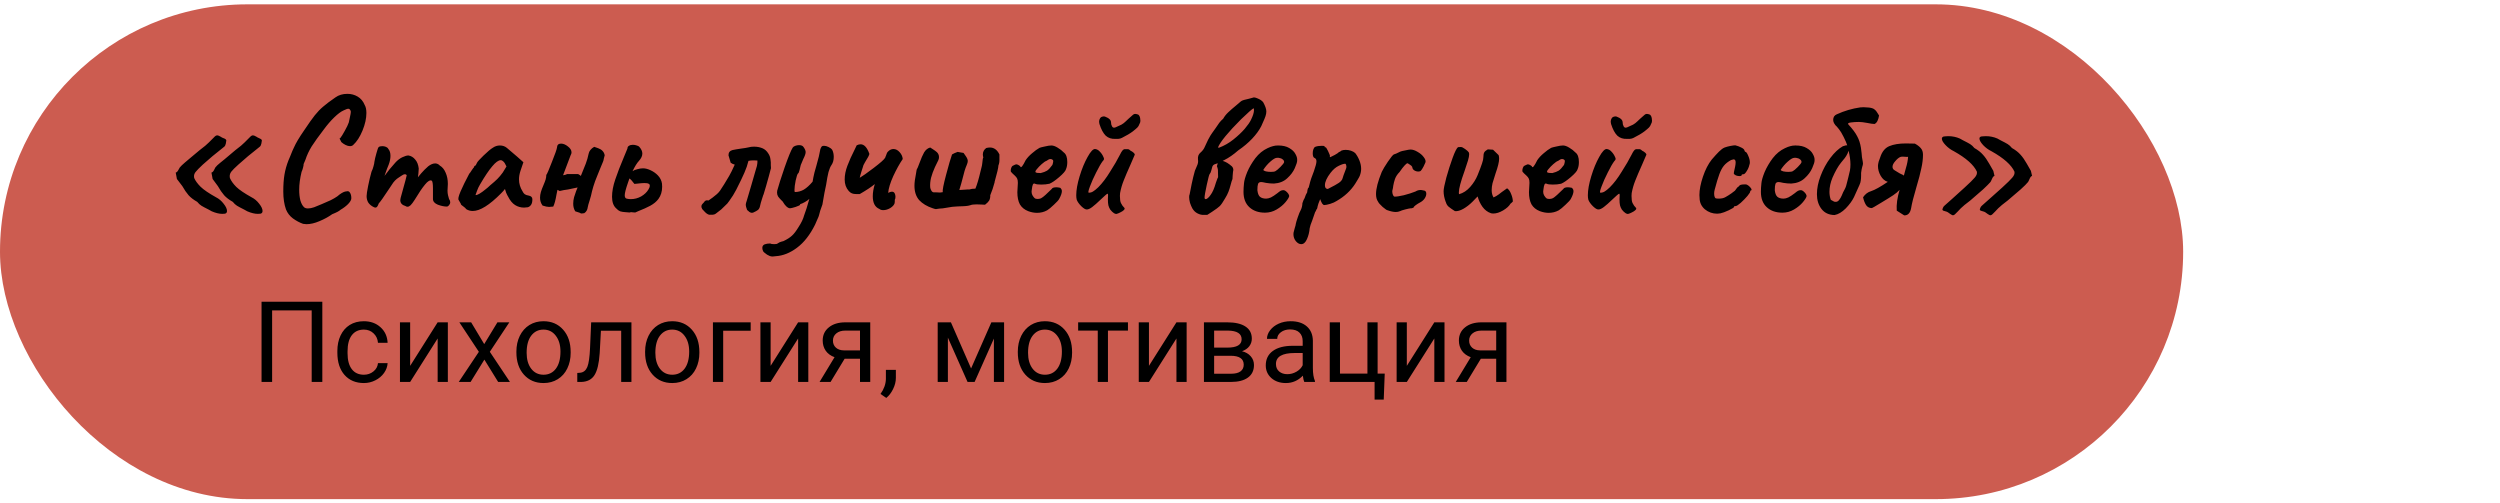 <?xml version="1.0" encoding="UTF-8"?> <svg xmlns="http://www.w3.org/2000/svg" width="576" height="116" viewBox="0 0 576 116" fill="none"> <rect y="1" width="503" height="114" rx="57" fill="#CC5C50"></rect> <path d="M51.21 49.273C50.508 49.273 49.702 49.078 48.792 48.688L48.09 48.298C47.31 47.908 46.751 47.609 46.413 47.401C46.075 47.193 45.75 46.894 45.438 46.504C44.606 46.036 43.943 45.529 43.449 44.983C42.955 44.411 42.474 43.709 42.006 42.877L40.758 41.239L40.485 39.757C40.693 39.731 40.888 39.549 41.07 39.211C41.278 38.847 41.395 38.639 41.421 38.587C41.681 38.275 42.071 37.898 42.591 37.456C43.111 37.014 43.449 36.728 43.605 36.598L45.984 34.609C47.024 33.829 47.739 33.231 48.129 32.815C48.545 32.399 48.792 32.152 48.87 32.074C49.39 31.502 49.728 31.216 49.884 31.216C49.91 31.19 49.962 31.177 50.04 31.177C50.222 31.177 50.508 31.294 50.898 31.528C51.028 31.632 51.197 31.723 51.405 31.801C51.639 31.879 51.808 31.957 51.912 32.035C52.042 32.113 52.12 32.217 52.146 32.347C52.146 32.477 52.107 32.724 52.029 33.088C51.951 33.426 51.834 33.66 51.678 33.79L50.664 34.609C49.702 35.337 48.389 36.442 46.725 37.924C45.893 38.704 45.347 39.263 45.087 39.601C44.827 39.913 44.697 40.251 44.697 40.615C44.697 40.771 44.71 40.901 44.736 41.005C45.022 41.655 45.516 42.331 46.218 43.033C46.946 43.735 48.129 44.541 49.767 45.451C50.443 45.789 51.028 46.283 51.522 46.933C52.042 47.583 52.302 48.142 52.302 48.61C52.302 48.948 52.146 49.156 51.834 49.234L51.21 49.273ZM59.4 49.273C58.698 49.273 57.892 49.078 56.982 48.688L56.28 48.298C55.5 47.908 54.941 47.609 54.603 47.401C54.265 47.193 53.94 46.894 53.628 46.504C52.796 46.036 52.133 45.529 51.639 44.983C51.145 44.411 50.664 43.709 50.196 42.877L48.987 41.239L48.714 39.757C48.922 39.731 49.117 39.549 49.299 39.211C49.481 38.847 49.585 38.639 49.611 38.587C49.845 38.275 50.209 37.924 50.703 37.534C51.223 37.118 51.561 36.845 51.717 36.715L54.213 34.609C55.253 33.829 55.968 33.231 56.358 32.815C56.774 32.399 57.021 32.152 57.099 32.074C57.619 31.502 57.957 31.216 58.113 31.216C58.139 31.19 58.191 31.177 58.269 31.177C58.451 31.177 58.737 31.294 59.127 31.528C59.257 31.632 59.426 31.723 59.634 31.801C59.842 31.879 59.998 31.957 60.102 32.035C60.232 32.113 60.31 32.217 60.336 32.347C60.336 32.477 60.297 32.724 60.219 33.088C60.141 33.426 60.024 33.66 59.868 33.79L58.854 34.609C57.892 35.337 56.579 36.442 54.915 37.924C54.109 38.652 53.576 39.185 53.316 39.523C53.056 39.861 52.926 40.212 52.926 40.576C52.926 40.758 52.939 40.901 52.965 41.005C53.251 41.681 53.745 42.37 54.447 43.072C55.149 43.748 56.319 44.541 57.957 45.451C58.633 45.789 59.218 46.283 59.712 46.933C60.232 47.583 60.492 48.142 60.492 48.61C60.492 48.948 60.336 49.156 60.024 49.234L59.4 49.273ZM69.832 51.574C69.026 51.288 68.246 50.872 67.492 50.326C66.764 49.78 66.231 49.091 65.893 48.259C65.477 47.089 65.269 45.711 65.269 44.125C65.269 42.591 65.36 41.291 65.542 40.225C65.724 39.133 66.036 38.028 66.478 36.91L66.829 36.091C67.245 35.025 67.544 34.323 67.726 33.985C68.168 32.971 68.948 31.658 70.066 30.046C71.106 28.486 71.925 27.329 72.523 26.575C73.147 25.795 73.784 25.132 74.434 24.586C75.084 24.014 76.033 23.299 77.281 22.441C78.035 21.895 78.958 21.622 80.05 21.622C80.908 21.622 81.688 21.83 82.39 22.246C83.118 22.662 83.664 23.312 84.028 24.196C84.288 24.638 84.418 25.249 84.418 26.029C84.418 27.277 84.119 28.629 83.521 30.085C82.923 31.541 82.208 32.646 81.376 33.4C81.194 33.582 80.947 33.673 80.635 33.673C80.323 33.673 79.985 33.582 79.621 33.4C79.257 33.218 78.932 32.997 78.646 32.737C78.412 32.295 78.282 32.035 78.256 31.957C78.23 31.879 78.282 31.827 78.412 31.801C78.646 31.515 78.984 30.969 79.426 30.163C79.894 29.331 80.206 28.681 80.362 28.213L80.596 27.121C80.752 26.445 80.83 26.003 80.83 25.795C80.83 25.561 80.739 25.353 80.557 25.171C80.479 25.093 80.375 25.054 80.245 25.054C80.037 25.054 79.673 25.184 79.153 25.444C78.555 25.704 77.84 26.237 77.008 27.043C76.202 27.823 75.396 28.759 74.59 29.851C73.394 31.411 72.471 32.698 71.821 33.712C71.197 34.726 70.716 35.753 70.378 36.793L69.949 37.807C69.975 37.911 69.936 38.171 69.832 38.587C69.728 39.003 69.611 39.341 69.481 39.601C69.117 41.109 68.935 42.474 68.935 43.696C68.935 44.658 69.026 45.49 69.208 46.192C69.416 46.894 69.702 47.414 70.066 47.752C70.274 47.934 70.573 48.025 70.963 48.025C71.379 48.025 71.847 47.934 72.367 47.752C72.913 47.544 73.485 47.31 74.083 47.05C74.681 46.79 75.097 46.608 75.331 46.504C75.929 46.27 76.488 45.997 77.008 45.685C77.554 45.373 77.957 45.087 78.217 44.827C78.893 44.333 79.439 44.086 79.855 44.086C80.193 43.982 80.453 44.086 80.635 44.398C80.843 44.71 80.947 45.139 80.947 45.685C80.947 46.049 80.7 46.491 80.206 47.011C79.712 47.505 79.127 47.947 78.451 48.337C78.165 48.623 77.528 48.961 76.54 49.351C75.708 49.949 74.733 50.482 73.615 50.95C72.523 51.418 71.522 51.652 70.612 51.652C70.404 51.652 70.144 51.626 69.832 51.574ZM103.458 45.841C103.64 46.101 103.731 46.348 103.731 46.582C103.731 46.842 103.64 47.076 103.458 47.284C103.276 47.492 103.12 47.596 102.99 47.596C102.366 47.596 101.664 47.453 100.884 47.167C100.13 46.855 99.753 46.413 99.753 45.841V43.423C99.753 42.383 99.662 41.785 99.48 41.629C99.09 41.421 98.57 41.72 97.92 42.526C97.27 43.306 96.477 44.476 95.541 46.036C95.177 46.608 94.865 47.024 94.605 47.284C94.345 47.518 94.111 47.635 93.903 47.635C93.721 47.635 93.565 47.583 93.435 47.479C92.629 47.245 92.226 46.79 92.226 46.114C92.226 46.036 92.252 45.867 92.304 45.607C92.538 44.801 92.785 43.904 93.045 42.916C93.331 41.928 93.552 41.083 93.708 40.381C93.63 40.225 93.5 40.147 93.318 40.147C93.058 40.147 92.759 40.277 92.421 40.537C92.317 40.615 92.122 40.745 91.836 40.927C91.576 41.083 91.303 41.304 91.017 41.59C90.757 41.85 90.484 42.214 90.198 42.682C90.094 42.864 89.912 43.137 89.652 43.501C88.352 45.477 87.559 46.595 87.273 46.855C87.143 47.219 87.013 47.479 86.883 47.635C86.779 47.765 86.649 47.83 86.493 47.83C86.389 47.83 86.259 47.791 86.103 47.713C85.609 47.479 85.206 47.154 84.894 46.738C84.608 46.296 84.465 45.776 84.465 45.178C84.465 44.788 84.582 44.008 84.816 42.838C85.05 41.668 85.31 40.576 85.596 39.562C85.804 39.146 85.96 38.717 86.064 38.275C86.194 37.807 86.259 37.482 86.259 37.3C86.337 36.806 86.493 36.143 86.727 35.311C86.961 34.453 87.13 33.985 87.234 33.907C87.39 33.751 87.676 33.673 88.092 33.673C88.378 33.673 88.651 33.725 88.911 33.829C89.171 33.933 89.353 34.089 89.457 34.297C89.795 34.687 89.964 35.22 89.964 35.896C89.964 36.52 89.834 37.183 89.574 37.885C89.314 38.483 88.989 39.354 88.599 40.498C88.599 40.498 88.625 40.472 88.677 40.42C89.301 39.536 90.107 38.548 91.095 37.456C91.563 36.936 92.083 36.533 92.655 36.247C93.253 35.961 93.734 35.818 94.098 35.818C94.722 35.922 95.242 36.234 95.658 36.754C96.1 37.248 96.373 37.937 96.477 38.821C96.477 39.133 96.451 39.523 96.399 39.991C96.347 40.433 96.308 40.719 96.282 40.849C96.386 40.719 96.646 40.407 97.062 39.913C97.504 39.393 98.037 38.86 98.661 38.314C99.233 37.872 99.766 37.651 100.26 37.651C100.676 37.651 101.04 37.82 101.352 38.158C101.924 38.496 102.366 39.042 102.678 39.796C103.016 40.55 103.185 41.408 103.185 42.37C103.185 42.708 103.172 42.968 103.146 43.15C103.12 43.332 103.107 43.592 103.107 43.93C103.107 44.294 103.146 44.645 103.224 44.983C103.302 45.295 103.38 45.581 103.458 45.841ZM107.41 48.181C107.332 48.025 107.111 47.817 106.747 47.557C106.383 47.297 106.201 47.141 106.201 47.089C106.201 46.985 106.136 46.842 106.006 46.66C105.902 46.452 105.798 46.27 105.694 46.114C105.486 45.906 105.629 45.23 106.123 44.086C106.617 42.942 107.28 41.59 108.112 40.03C108.268 39.874 108.463 39.601 108.697 39.211C108.957 38.821 109.126 38.6 109.204 38.548C109.204 38.444 109.243 38.353 109.321 38.275C109.399 38.171 109.49 38.119 109.594 38.119L109.906 37.495C110.01 37.261 110.517 36.702 111.427 35.818C112.337 34.934 113.052 34.336 113.572 34.024C114.066 33.686 114.599 33.517 115.171 33.517C115.795 33.517 116.328 33.699 116.77 34.063L117.823 34.96C118.603 35.61 119.045 35.987 119.149 36.091L120.592 37.378L119.929 39.328C119.695 40.03 119.578 40.693 119.578 41.317C119.578 42.305 119.851 43.228 120.397 44.086C120.527 44.372 120.696 44.593 120.904 44.749C121.138 44.905 121.437 45.009 121.801 45.061C122.373 45.165 122.659 45.451 122.659 45.919C122.659 46.491 122.555 46.92 122.347 47.206C122.139 47.492 121.892 47.674 121.606 47.752C121.19 47.804 120.904 47.83 120.748 47.83C119.994 47.83 119.305 47.635 118.681 47.245C118.057 46.855 117.511 46.192 117.043 45.256C116.939 45.1 116.796 44.814 116.614 44.398C116.458 43.982 116.367 43.696 116.341 43.54C116.159 43.8 115.86 44.138 115.444 44.554C112.766 47.258 110.595 48.61 108.931 48.61C108.359 48.61 107.852 48.467 107.41 48.181ZM109.555 44.944C109.971 44.996 110.777 44.528 111.973 43.54C112.103 43.436 112.246 43.319 112.402 43.189C112.558 43.033 112.727 42.877 112.909 42.721C113.637 42.123 114.196 41.629 114.586 41.239C115.002 40.823 115.418 40.329 115.834 39.757L116.692 38.353C116.432 37.781 116.198 37.404 115.99 37.222C115.782 37.014 115.574 36.91 115.366 36.91C114.846 36.91 114.196 37.378 113.416 38.314C112.636 39.224 111.7 40.615 110.608 42.487C110.322 42.955 110.088 43.449 109.906 43.969C109.724 44.463 109.607 44.788 109.555 44.944ZM133.98 49.195C133.876 49.195 133.72 49.13 133.512 49L132.537 48.688C132.225 48.194 132.069 47.609 132.069 46.933C132.069 46.439 132.134 45.945 132.264 45.451C132.42 44.931 132.576 44.463 132.732 44.047C132.914 43.605 133.031 43.319 133.083 43.189C132.875 43.241 132.134 43.397 130.86 43.657C130.184 43.735 129.547 43.852 128.949 44.008L128.442 43.735L128.208 44.866C128 46.114 127.753 47.024 127.467 47.596C126.947 47.648 126.622 47.674 126.492 47.674C126.128 47.674 125.634 47.57 125.01 47.362C124.62 46.842 124.425 46.244 124.425 45.568C124.425 45.126 124.49 44.684 124.62 44.242C124.75 43.8 124.945 43.28 125.205 42.682C125.439 42.136 125.608 41.694 125.712 41.356C125.816 40.992 125.868 40.641 125.868 40.303C126.024 40.147 126.453 39.159 127.155 37.339C127.883 35.519 128.273 34.414 128.325 34.024C128.351 33.4 128.663 33.088 129.261 33.088C129.781 33.088 130.314 33.309 130.86 33.751C131.406 34.167 131.679 34.622 131.679 35.116C131.679 35.324 131.614 35.532 131.484 35.74L129.729 40.381C130.119 40.329 130.431 40.238 130.665 40.108H133.2C133.46 40.238 133.668 40.381 133.824 40.537C134.292 39.419 134.669 38.483 134.955 37.729C135.241 36.975 135.462 36.208 135.618 35.428C135.748 34.778 136.177 34.245 136.905 33.829C137.061 33.881 137.36 33.985 137.802 34.141C138.244 34.297 138.582 34.505 138.816 34.765C139.076 35.025 139.245 35.363 139.323 35.779C139.271 35.935 139.206 36.182 139.128 36.52C139.076 36.858 139.011 37.105 138.933 37.261L138.27 38.86C138.192 39.068 137.971 39.614 137.607 40.498C137.243 41.356 136.944 42.175 136.71 42.955C136.476 43.735 136.294 44.45 136.164 45.1C136.138 45.178 136.021 45.581 135.813 46.309C135.605 46.933 135.475 47.401 135.423 47.713C135.345 48.363 135.072 48.831 134.604 49.117L133.98 49.195ZM144.095 48.883C143.627 48.857 143.224 48.792 142.886 48.688C142.574 48.558 142.275 48.337 141.989 48.025C141.339 47.453 141.014 46.556 141.014 45.334C141.014 44.138 141.261 42.812 141.755 41.356C142.249 39.874 142.938 38.093 143.822 36.013C144.238 34.973 144.485 34.375 144.563 34.219C144.563 33.933 144.68 33.725 144.914 33.595C145.148 33.439 145.447 33.361 145.811 33.361C146.123 33.361 146.422 33.413 146.708 33.517C146.994 33.595 147.189 33.699 147.293 33.829C147.761 34.349 147.995 34.869 147.995 35.389C147.995 35.935 147.735 36.494 147.215 37.066C146.773 37.534 146.279 38.327 145.733 39.445C146.019 39.237 146.396 39.081 146.864 38.977C147.332 38.847 147.761 38.782 148.151 38.782C148.697 38.782 149.295 38.938 149.945 39.25C150.595 39.562 151.141 39.952 151.583 40.42C152.103 40.966 152.415 41.59 152.519 42.292C152.545 42.474 152.558 42.721 152.558 43.033C152.558 44.125 152.272 45.061 151.7 45.841C151.258 46.439 150.634 46.959 149.828 47.401C149.048 47.817 148.125 48.233 147.059 48.649L146.357 48.961L145.772 48.922C145.72 48.896 145.629 48.883 145.499 48.883C145.343 48.883 145.2 48.909 145.07 48.961L144.095 48.883ZM145.343 45.88C146.175 45.88 146.968 45.672 147.722 45.256C148.476 44.814 149.035 44.281 149.399 43.657C149.607 43.345 149.711 43.046 149.711 42.76C149.711 42.552 149.62 42.409 149.438 42.331C149.256 42.227 148.931 42.175 148.463 42.175C148.073 42.175 147.462 42.227 146.63 42.331L146.162 42.37C146.006 42.188 145.85 41.993 145.694 41.785C145.538 41.577 145.382 41.408 145.226 41.278C145.096 41.122 145.018 41.096 144.992 41.2L144.68 42.097C144.186 43.527 143.939 44.489 143.939 44.983C143.939 45.425 144.082 45.685 144.368 45.763C144.68 45.841 145.005 45.88 145.343 45.88ZM177.008 35.35C177.294 35.766 177.463 36.221 177.515 36.715C177.593 37.209 177.619 37.651 177.593 38.041C177.593 38.405 177.606 38.639 177.632 38.743C177.372 39.783 176.995 41.161 176.501 42.877C176.007 44.567 175.799 45.23 175.877 44.866C175.825 45.1 175.721 45.425 175.565 45.841C175.357 46.465 175.214 46.972 175.136 47.362C175.058 47.83 174.889 48.168 174.629 48.376C174.395 48.558 174.044 48.753 173.576 48.961L173.264 49.039C173.082 49.039 172.887 48.974 172.679 48.844C172.497 48.688 172.315 48.532 172.133 48.376C171.925 47.83 171.821 47.44 171.821 47.206C171.821 46.972 171.899 46.647 172.055 46.231C172.341 45.295 172.679 44.151 173.069 42.799C173.459 41.421 173.797 40.251 174.083 39.289L174.395 38.236C174.499 37.742 174.538 37.326 174.512 36.988C174.382 36.962 174.109 36.949 173.693 36.949C173.173 36.949 172.757 36.988 172.445 37.066C172.237 37.95 171.925 38.86 171.509 39.796C171.119 40.706 170.495 42.006 169.637 43.696C169.169 44.606 168.636 45.464 168.038 46.27L167.57 46.894L166.166 48.259L164.957 49.195C164.801 49.325 164.632 49.403 164.45 49.429C164.268 49.481 164.073 49.494 163.865 49.468C163.657 49.468 163.488 49.468 163.358 49.468C163.02 49.364 162.695 49.143 162.383 48.805C162.097 48.467 161.902 48.259 161.798 48.181L161.603 47.713C161.603 47.479 161.629 47.31 161.681 47.206C161.759 47.076 161.928 46.881 162.188 46.621C162.37 46.309 162.604 46.153 162.89 46.153C163.046 46.153 163.163 46.166 163.241 46.192C163.449 46.036 163.761 45.815 164.177 45.529C164.593 45.217 164.931 44.944 165.191 44.71C165.477 44.45 165.711 44.19 165.893 43.93C166.465 43.098 167.167 41.967 167.999 40.537C168.337 39.965 168.766 39.094 169.286 37.924C169.052 37.846 168.896 37.794 168.818 37.768C168.766 37.742 168.61 37.651 168.35 37.495L167.843 35.779C167.843 35.129 168.155 34.726 168.779 34.57C169.247 34.466 169.936 34.349 170.846 34.219C171.496 34.141 172.042 34.05 172.484 33.946C172.822 33.842 173.238 33.79 173.732 33.79C174.46 33.79 175.123 33.92 175.721 34.18C176.241 34.414 176.67 34.804 177.008 35.35ZM191.745 34.531C191.979 34.999 192.096 35.532 192.096 36.13C192.096 36.884 191.927 37.508 191.589 38.002C191.329 38.366 191.095 38.912 190.887 39.64C190.705 40.368 190.523 41.343 190.341 42.565C190.107 43.553 189.821 45.074 189.483 47.128C189.067 48.22 188.807 49.039 188.703 49.585C188.677 49.741 188.547 50.066 188.313 50.56C188.105 51.054 187.936 51.444 187.806 51.73C186.636 54.096 185.245 55.877 183.633 57.073C182.047 58.269 180.422 58.919 178.758 59.023C178.342 59.075 178.095 59.101 178.017 59.101C177.783 59.101 177.562 59.062 177.354 58.984C177.172 58.906 176.964 58.802 176.73 58.672C176.21 58.308 175.911 58.048 175.833 57.892C175.703 57.632 175.638 57.372 175.638 57.112C175.638 56.722 175.82 56.449 176.184 56.293C176.548 56.163 176.964 56.098 177.432 56.098C177.614 56.202 177.926 56.254 178.368 56.254C178.81 56.254 179.07 56.202 179.148 56.098C179.2 56.046 179.356 55.955 179.616 55.825C179.876 55.721 180.175 55.63 180.513 55.552C181.371 55.136 182.021 54.72 182.463 54.304C182.931 53.888 183.438 53.225 183.984 52.315C184.634 51.327 185.063 50.43 185.271 49.624C185.609 48.766 186.012 47.492 186.48 45.802L186.441 45.841C186.311 45.997 185.986 46.231 185.466 46.543C184.946 46.829 184.634 46.972 184.53 46.972C184.504 46.972 184.465 46.985 184.413 47.011C184.361 47.037 184.335 47.089 184.335 47.167C184.335 47.271 183.997 47.44 183.321 47.674C182.645 47.882 182.216 47.986 182.034 47.986C181.774 47.986 181.488 47.843 181.176 47.557C180.89 47.271 180.682 47.011 180.552 46.777C180.448 46.543 180.253 46.309 179.967 46.075C179.655 45.763 179.421 45.49 179.265 45.256C179.109 44.996 179.031 44.697 179.031 44.359C179.031 44.177 179.044 44.034 179.07 43.93C179.382 42.76 179.954 40.966 180.786 38.548C181.644 36.104 182.268 34.583 182.658 33.985C182.762 33.829 182.957 33.699 183.243 33.595C183.529 33.491 183.815 33.439 184.101 33.439C184.621 33.439 184.972 33.595 185.154 33.907C185.466 34.349 185.622 34.726 185.622 35.038C185.622 35.402 185.44 35.935 185.076 36.637C184.972 36.923 184.842 37.235 184.686 37.573C184.53 37.911 184.452 38.119 184.452 38.197C184.426 38.301 184.348 38.626 184.218 39.172C184.088 39.692 183.971 39.952 183.867 39.952C183.711 40.108 183.529 40.654 183.321 41.59C183.139 42.5 183.048 43.228 183.048 43.774C183.048 44.086 183.087 44.242 183.165 44.242C183.867 44.242 184.543 44.06 185.193 43.696C185.843 43.306 186.519 42.695 187.221 41.863C187.325 41.213 187.468 40.511 187.65 39.757C187.858 39.003 188.001 38.496 188.079 38.236C188.547 36.624 188.859 35.324 189.015 34.336C189.171 33.972 189.288 33.764 189.366 33.712C189.444 33.634 189.613 33.595 189.873 33.595C190.185 33.595 190.523 33.686 190.887 33.868C191.277 34.05 191.563 34.271 191.745 34.531ZM207.992 36.637C207.264 37.703 206.536 39.016 205.808 40.576C205.106 42.136 204.716 43.423 204.638 44.437C204.976 44.255 205.262 44.164 205.496 44.164C205.782 44.164 205.99 44.281 206.12 44.515C206.25 44.749 206.315 45.022 206.315 45.334C206.315 45.646 206.263 45.88 206.159 46.036V46.426C206.159 46.608 206.146 46.738 206.12 46.816C205.99 47.232 205.652 47.609 205.106 47.947C204.56 48.259 204.027 48.415 203.507 48.415C203.117 48.415 202.818 48.324 202.61 48.142C201.596 47.726 201.089 46.751 201.089 45.217C201.089 44.359 201.245 43.423 201.557 42.409C200.777 43.059 199.62 43.826 198.086 44.71H197.228C196.864 44.71 196.552 44.658 196.292 44.554C196.032 44.45 195.785 44.268 195.551 44.008C194.927 43.306 194.615 42.422 194.615 41.356C194.615 40.342 194.823 39.289 195.239 38.197C195.655 37.079 196.227 35.805 196.955 34.375L197.384 33.478C197.696 33.322 197.995 33.244 198.281 33.244C199.113 33.244 199.789 33.985 200.309 35.467C200.205 35.857 199.945 36.364 199.529 36.988C199.451 37.118 199.36 37.274 199.256 37.456C199.152 37.612 199.048 37.807 198.944 38.041L198.788 38.548C198.71 38.782 198.593 39.146 198.437 39.64C198.281 40.134 198.164 40.576 198.086 40.966C198.71 40.602 199.776 39.848 201.284 38.704C202.792 37.56 203.663 36.793 203.897 36.403C203.949 36.351 203.988 36.26 204.014 36.13C204.066 36 204.105 35.909 204.131 35.857C204.183 35.753 204.235 35.61 204.287 35.428C204.339 35.246 204.43 35.09 204.56 34.96C204.95 34.544 205.379 34.336 205.847 34.336C206.367 34.336 206.835 34.57 207.251 35.038C207.693 35.506 207.94 36.039 207.992 36.637ZM215.644 48.181C215.54 48.181 215.293 48.116 214.903 47.986C213.577 47.544 212.537 46.92 211.783 46.114C211.055 45.282 210.691 44.177 210.691 42.799C210.691 42.071 210.808 41.148 211.042 40.03L211.198 39.094C211.328 38.912 211.549 38.392 211.861 37.534C212.225 36.52 212.576 35.714 212.914 35.116C213.278 34.518 213.746 34.141 214.318 33.985C214.422 34.063 214.643 34.206 214.981 34.414C215.319 34.622 215.618 34.843 215.878 35.077C216.19 35.389 216.346 35.766 216.346 36.208C216.346 36.468 216.294 36.702 216.19 36.91C216.086 37.118 215.826 37.651 215.41 38.509C215.02 39.367 214.721 40.186 214.513 40.966C214.331 41.746 214.266 42.474 214.318 43.15C214.344 43.41 214.435 43.67 214.591 43.93C214.747 44.19 214.942 44.32 215.176 44.32H215.761L216.58 44.359C216.684 44.359 216.892 44.333 217.204 44.281C217.126 43.839 217.386 42.5 217.984 40.264C218.582 38.002 219.037 36.442 219.349 35.584C219.687 35.376 220.116 35.181 220.636 34.999L222.001 35.233L222.547 36.013C222.833 36.429 222.976 36.793 222.976 37.105C222.976 37.339 222.898 37.638 222.742 38.002C222.404 38.756 222.066 39.861 221.728 41.317C221.65 41.577 221.559 41.915 221.455 42.331C221.351 42.747 221.208 43.228 221.026 43.774C221.338 43.748 221.767 43.722 222.313 43.696C222.885 43.644 223.223 43.631 223.327 43.657C223.717 43.527 224.185 43.462 224.731 43.462C225.121 42.526 225.511 41.213 225.901 39.523L226.174 38.431C226.226 38.275 226.278 37.963 226.33 37.495C226.382 36.819 226.46 36.403 226.564 36.247C226.538 36.221 226.512 36.143 226.486 36.013C226.46 35.883 226.447 35.74 226.447 35.584C226.447 34.986 226.707 34.492 227.227 34.102C227.539 34.024 227.825 33.985 228.085 33.985C229.021 33.985 229.749 34.518 230.269 35.584C230.269 35.714 230.269 36.065 230.269 36.637C230.295 37.209 230.217 37.703 230.035 38.119C230.035 38.587 229.736 39.874 229.138 41.98L229.177 41.941C228.891 43.033 228.54 44.073 228.124 45.061L228.163 45.022C228.163 45.516 228.072 45.919 227.89 46.231C227.708 46.517 227.396 46.829 226.954 47.167C226.616 47.167 226.343 47.154 226.135 47.128L225.004 47.089C224.328 47.089 223.847 47.154 223.561 47.284C223.223 47.388 222.859 47.453 222.469 47.479C222.105 47.505 221.871 47.518 221.767 47.518C221.299 47.518 220.948 47.531 220.714 47.557C220.584 47.583 220.389 47.596 220.129 47.596C219.739 47.596 219.128 47.674 218.296 47.83C217.464 47.986 216.84 48.064 216.424 48.064C216.32 48.064 216.138 48.09 215.878 48.142L215.644 48.181ZM236.894 48.649C236.036 48.311 235.399 47.791 234.983 47.089C234.593 46.361 234.398 45.425 234.398 44.281C234.398 44.021 234.424 43.553 234.476 42.877C234.502 42.669 234.515 42.422 234.515 42.136C234.515 41.694 234.463 41.369 234.359 41.161C234.255 40.927 234.073 40.693 233.813 40.459C233.735 40.381 233.553 40.212 233.267 39.952C232.981 39.692 232.851 39.497 232.877 39.367V39.25C232.877 39.068 232.916 38.873 232.994 38.665C233.098 38.431 233.189 38.288 233.267 38.236C233.345 38.21 233.501 38.132 233.735 38.002C233.969 37.872 234.151 37.833 234.281 37.885C234.385 37.885 234.541 37.95 234.749 38.08C234.983 38.21 235.1 38.327 235.1 38.431C235.256 38.743 235.659 38.236 236.309 36.91C236.673 36.364 237.167 35.831 237.791 35.311C238.415 34.765 238.987 34.349 239.507 34.063C239.689 33.985 240.092 33.881 240.716 33.751C241.366 33.595 241.873 33.517 242.237 33.517C242.653 33.517 243.134 33.686 243.68 34.024C244.252 34.362 244.72 34.726 245.084 35.116C245.63 35.506 245.903 36.247 245.903 37.339C245.903 37.989 245.799 38.548 245.591 39.016C245.487 39.406 244.967 40.004 244.031 40.81C243.121 41.59 242.38 42.097 241.808 42.331C241.236 42.461 240.599 42.526 239.897 42.526C239.195 42.526 238.714 42.461 238.454 42.331C238.272 42.227 238.116 42.279 237.986 42.487C237.882 42.669 237.791 43.098 237.713 43.774L237.674 44.164C237.674 44.45 237.739 44.723 237.869 44.983C238.051 45.295 238.22 45.516 238.376 45.646C238.532 45.776 238.766 45.841 239.078 45.841L239.429 45.802C239.715 45.776 240.014 45.633 240.326 45.373C240.664 45.113 241.054 44.762 241.496 44.32C241.964 43.878 242.237 43.618 242.315 43.54C242.445 43.28 242.796 43.15 243.368 43.15C243.602 43.15 243.901 43.189 244.265 43.267C244.525 43.475 244.655 43.735 244.655 44.047C244.655 44.489 244.447 45.087 244.031 45.841C243.901 46.101 243.498 46.543 242.822 47.167C242.172 47.791 241.652 48.22 241.262 48.454C240.56 48.844 239.78 49.039 238.922 49.039C238.272 49.039 237.596 48.909 236.894 48.649ZM239.78 39.874C240.404 39.718 240.885 39.536 241.223 39.328C241.587 39.094 242.003 38.652 242.471 38.002C242.679 37.378 242.718 37.001 242.588 36.871C242.432 36.715 242.25 36.637 242.042 36.637C241.782 36.637 241.47 36.78 241.106 37.066C240.846 37.144 240.482 37.391 240.014 37.807C239.572 38.197 239.195 38.587 238.883 38.977C238.571 39.341 238.48 39.562 238.61 39.64C238.558 39.718 238.688 39.783 239 39.835C239.312 39.861 239.572 39.874 239.78 39.874ZM257.404 49.234C257.222 49.338 256.975 49.299 256.663 49.117C256.377 48.935 256.091 48.662 255.805 48.298C255.597 47.96 255.454 47.635 255.376 47.323C255.298 46.985 255.259 46.504 255.259 45.88L255.298 44.983C255.298 44.749 255.259 44.632 255.181 44.632C255.103 44.632 254.921 44.762 254.635 45.022C254.375 45.256 254.037 45.568 253.621 45.958C252.841 46.712 252.178 47.297 251.632 47.713C251.112 48.103 250.683 48.285 250.345 48.259C250.059 48.259 249.656 48.012 249.136 47.518C248.616 46.998 248.265 46.504 248.083 46.036C248.005 45.724 247.966 45.373 247.966 44.983C247.966 43.787 248.226 42.331 248.746 40.615C249.266 38.899 249.877 37.417 250.579 36.169C251.281 34.895 251.866 34.284 252.334 34.336C252.75 34.388 253.114 34.596 253.426 34.96C253.764 35.298 254.037 35.714 254.245 36.208C254.323 36.364 254.362 36.494 254.362 36.598C254.362 36.78 254.258 36.962 254.05 37.144C253.66 37.664 253.166 38.522 252.568 39.718C251.97 40.888 251.489 41.967 251.125 42.955C250.761 43.917 250.67 44.398 250.852 44.398C251.216 44.398 251.541 44.307 251.827 44.125C252.139 43.943 252.542 43.618 253.036 43.15C253.972 42.214 254.882 41.018 255.766 39.562C256.858 37.82 257.456 36.806 257.56 36.52L257.989 35.74C258.249 35.22 258.444 34.882 258.574 34.726C258.704 34.544 258.86 34.427 259.042 34.375H259.939C260.095 34.401 260.277 34.518 260.485 34.726C260.719 34.83 260.94 34.973 261.148 35.155C261.356 35.337 261.46 35.493 261.46 35.623L260.836 37.066L260.485 37.885C259.783 39.445 259.25 40.693 258.886 41.629C258.522 42.539 258.249 43.488 258.067 44.476C258.041 44.606 258.028 44.827 258.028 45.139C258.028 45.919 258.106 46.465 258.262 46.777C258.496 47.245 258.73 47.583 258.964 47.791C259.172 47.947 259.172 48.142 258.964 48.376C258.756 48.584 258.457 48.779 258.067 48.961C257.703 49.143 257.482 49.234 257.404 49.234ZM257.014 31.996C256.104 32.048 255.35 31.801 254.752 31.255C254.18 30.683 253.699 29.786 253.309 28.564C253.257 28.304 253.231 28.135 253.231 28.057C253.231 27.745 253.309 27.472 253.465 27.238C253.569 27.056 253.725 26.939 253.933 26.887C254.167 26.809 254.375 26.796 254.557 26.848C255.051 27.03 255.415 27.238 255.649 27.472C255.883 27.68 256 27.979 256 28.369C256 28.473 256.013 28.577 256.039 28.681C256.091 28.785 256.117 28.85 256.117 28.876C256.221 29.24 256.416 29.422 256.702 29.422L257.014 29.344C257.56 29.11 258.015 28.902 258.379 28.72C258.743 28.512 259.068 28.265 259.354 27.979C259.692 27.641 260.251 27.134 261.031 26.458C261.239 26.276 261.473 26.211 261.733 26.263C262.175 26.341 262.409 26.458 262.435 26.614L262.513 26.692C262.669 27.004 262.747 27.381 262.747 27.823V27.862C262.747 28.096 262.669 28.343 262.513 28.603C262.409 28.915 262.253 29.175 262.045 29.383C261.837 29.591 261.486 29.89 260.992 30.28C260.368 30.748 259.536 31.242 258.496 31.762C258.262 31.892 257.976 31.97 257.638 31.996C257.326 31.996 257.118 31.996 257.014 31.996ZM291.024 23.533C291.518 24.417 291.765 25.132 291.765 25.678C291.765 26.016 291.7 26.38 291.57 26.77C291.44 27.16 291.258 27.602 291.024 28.096C290.816 28.564 290.673 28.889 290.595 29.071C290.101 30.033 289.399 30.995 288.489 31.957C287.579 32.919 286.513 33.816 285.291 34.648C284.199 35.61 283.133 36.351 282.093 36.871L281.703 37.066C282.379 37.248 283.081 37.664 283.809 38.314C284.043 38.548 284.16 38.834 284.16 39.172C284.16 39.25 284.134 39.393 284.082 39.601C284.056 39.913 284.03 40.212 284.004 40.498C283.978 40.758 283.965 41.005 283.965 41.239C283.835 41.525 283.692 41.98 283.536 42.604C283.38 43.202 283.211 43.735 283.029 44.203C282.847 44.671 282.587 45.178 282.249 45.724C281.755 46.582 281.352 47.167 281.04 47.479C280.754 47.765 280.156 48.207 279.246 48.805L278.154 49.507C278.076 49.507 277.803 49.507 277.335 49.507C276.867 49.533 276.386 49.416 275.892 49.156C275.424 48.922 275.034 48.545 274.722 48.025C274.514 47.635 274.332 47.206 274.176 46.738C274.046 46.244 273.981 45.802 273.981 45.412C273.981 45.126 274.02 44.905 274.098 44.749C274.436 42.955 274.709 41.642 274.917 40.81C275.125 39.952 275.255 39.458 275.307 39.328L275.658 38.509C275.762 38.275 275.853 38.054 275.931 37.846C276.009 37.612 276.048 37.365 276.048 37.105L276.009 36.676C275.957 36.026 276.152 35.519 276.594 35.155C277.01 34.791 277.309 34.414 277.491 34.024C277.673 33.582 277.959 32.971 278.349 32.191C278.765 31.411 279.077 30.891 279.285 30.631L280.065 29.539C280.403 29.019 280.689 28.603 280.923 28.291C281.183 27.953 281.482 27.641 281.82 27.355C282.106 26.835 282.496 26.341 282.99 25.873C283.51 25.379 284.121 24.846 284.823 24.274C285.395 23.806 285.746 23.507 285.876 23.377C286.006 23.247 286.253 23.13 286.617 23.026C287.007 22.922 287.384 22.831 287.748 22.753L288.606 22.519C288.84 22.389 289.217 22.441 289.737 22.675C290.283 22.883 290.712 23.169 291.024 23.533ZM288.216 27.628C288.684 26.692 288.918 25.938 288.918 25.366C288.918 25.158 288.892 25.015 288.84 24.937C288.476 25.119 287.514 25.964 285.954 27.472C282.938 30.488 281.157 32.659 280.611 33.985L280.884 34.024C282.054 33.582 283.146 32.958 284.16 32.152C285.2 31.32 286.071 30.501 286.773 29.695C287.475 28.863 287.956 28.174 288.216 27.628ZM280.65 40.81C280.65 39.926 280.637 39.367 280.611 39.133C280.585 38.899 280.507 38.613 280.377 38.275L280.572 37.612L279.87 37.846C279.61 37.95 279.428 38.132 279.324 38.392C279.272 38.548 279.194 38.834 279.09 39.25C278.986 39.666 278.856 39.952 278.7 40.108C278.596 40.212 278.375 41.044 278.037 42.604C277.699 44.164 277.53 45.139 277.53 45.529C277.53 45.763 277.621 45.88 277.803 45.88C277.933 45.88 278.089 45.802 278.271 45.646C278.479 45.49 278.687 45.256 278.895 44.944C279.363 44.346 279.779 43.397 280.143 42.097C280.403 41.343 280.572 40.914 280.65 40.81ZM291.456 49C289.974 49 288.778 48.584 287.868 47.752C286.958 46.92 286.503 45.737 286.503 44.203C286.503 43.605 286.542 42.942 286.62 42.214C286.672 41.59 286.919 40.732 287.361 39.64C287.829 38.548 288.453 37.482 289.233 36.442C290.039 35.402 290.975 34.635 292.041 34.141C292.535 33.907 292.951 33.751 293.289 33.673C293.627 33.569 294.017 33.517 294.459 33.517C295.525 33.517 296.383 33.712 297.033 34.102C297.709 34.492 298.177 34.934 298.437 35.428C298.723 35.922 298.866 36.351 298.866 36.715V36.91V37.027C298.866 37.339 298.684 37.911 298.32 38.743C297.956 39.575 297.371 40.355 296.565 41.083C295.785 41.811 294.771 42.214 293.523 42.292C292.899 42.292 292.288 42.24 291.69 42.136C291.118 42.006 290.754 41.941 290.598 41.941C290.208 41.941 289.961 42.084 289.857 42.37C289.753 42.656 289.701 43.137 289.701 43.813C289.779 44.541 289.974 45.048 290.286 45.334C290.624 45.62 291.105 45.763 291.729 45.763C292.041 45.763 292.405 45.672 292.821 45.49C293.237 45.282 293.731 44.957 294.303 44.515C294.615 44.255 294.862 44.073 295.044 43.969C295.226 43.865 295.447 43.813 295.707 43.813C295.941 43.813 296.214 43.969 296.526 44.281C296.838 44.593 297.007 44.892 297.033 45.178C296.981 45.49 296.695 45.958 296.175 46.582C295.655 47.206 294.979 47.765 294.147 48.259C293.315 48.753 292.418 49 291.456 49ZM292.821 39.601C293.315 39.601 293.653 39.549 293.835 39.445C294.095 39.315 294.485 38.99 295.005 38.47C295.551 37.924 295.837 37.547 295.863 37.339C295.863 37.079 295.746 36.871 295.512 36.715C295.304 36.533 295.005 36.416 294.615 36.364H294.186C293.848 36.364 293.354 36.65 292.704 37.222C292.08 37.768 291.534 38.405 291.066 39.133C291.092 39.263 291.287 39.38 291.651 39.484C292.015 39.562 292.405 39.601 292.821 39.601ZM299.801 56.254C299.359 56.254 298.943 56.02 298.553 55.552C298.189 55.084 298.007 54.551 298.007 53.953C298.007 53.719 298.046 53.485 298.124 53.251C298.15 53.147 298.215 52.9 298.319 52.51C298.449 52.146 298.527 51.834 298.553 51.574C298.605 51.288 298.761 50.768 299.021 50.014C299.281 49.26 299.489 48.753 299.645 48.493C299.775 48.259 299.879 47.986 299.957 47.674C300.035 47.336 300.074 47.05 300.074 46.816C300.256 46.244 300.425 45.854 300.581 45.646C300.763 45.074 300.958 44.632 301.166 44.32C301.192 44.242 301.218 44.06 301.244 43.774C301.296 43.462 301.387 43.28 301.517 43.228C301.595 42.864 301.66 42.617 301.712 42.487C301.894 41.681 302.232 40.667 302.726 39.445C303.116 38.327 303.311 37.573 303.311 37.183C303.311 36.767 303.168 36.507 302.882 36.403C302.596 36.299 302.453 35.935 302.453 35.311C302.453 34.973 302.505 34.661 302.609 34.375C302.713 34.089 302.856 33.907 303.038 33.829C303.428 33.673 303.935 33.595 304.559 33.595C304.975 33.595 305.183 33.634 305.183 33.712C305.183 33.79 305.196 33.855 305.222 33.907C305.248 33.933 305.3 33.946 305.378 33.946C305.456 33.842 305.651 34.115 305.963 34.765C306.275 35.389 306.431 35.805 306.431 36.013C306.379 36.091 306.353 36.143 306.353 36.169C306.379 36.195 306.431 36.208 306.509 36.208C306.691 36.13 307.029 35.961 307.523 35.701C308.043 35.415 308.368 35.194 308.498 35.038C308.55 35.012 308.641 34.973 308.771 34.921C308.901 34.843 309.005 34.765 309.083 34.687C309.369 34.583 309.694 34.531 310.058 34.531C310.474 34.531 310.877 34.596 311.267 34.726C311.657 34.856 311.982 35.038 312.242 35.272C312.632 35.766 312.957 36.338 313.217 36.988C313.477 37.638 313.607 38.275 313.607 38.899C313.607 39.419 313.503 39.952 313.295 40.498C313.243 40.654 313.074 40.966 312.788 41.434C312.528 41.876 312.346 42.175 312.242 42.331C311.202 43.943 309.772 45.269 307.952 46.309C307.614 46.543 307.12 46.764 306.47 46.972C305.846 47.154 305.391 47.245 305.105 47.245C304.949 47.245 304.78 47.115 304.598 46.855C304.442 46.569 304.299 46.244 304.169 45.88C303.831 46.686 303.636 47.232 303.584 47.518C303.584 47.596 303.558 47.726 303.506 47.908C303.48 48.064 303.415 48.181 303.311 48.259C303.311 48.285 303.285 48.35 303.233 48.454C303.207 48.558 303.129 48.701 302.999 48.883L302.336 50.794C302.024 51.548 301.829 52.146 301.751 52.588C301.673 53.498 301.465 54.33 301.127 55.084C300.789 55.864 300.347 56.254 299.801 56.254ZM305.924 43.54C306.314 43.358 306.86 43.072 307.562 42.682C308.29 42.292 308.771 41.954 309.005 41.668C309.187 41.46 309.304 41.239 309.356 41.005C309.434 40.771 309.499 40.563 309.551 40.381C309.811 39.731 309.993 39.25 310.097 38.938C310.175 38.782 310.214 38.6 310.214 38.392C310.214 38.106 310.136 37.885 309.98 37.729C309.668 37.703 309.161 37.859 308.459 38.197C307.783 38.509 307.146 39.055 306.548 39.835C305.69 40.953 305.261 41.902 305.261 42.682C305.261 42.942 305.313 43.15 305.417 43.306C305.547 43.462 305.716 43.54 305.924 43.54ZM322.573 48.649C322.261 48.779 321.936 48.844 321.598 48.844C321.052 48.844 320.389 48.701 319.609 48.415C319.505 48.415 319.154 48.168 318.556 47.674C317.984 47.154 317.633 46.751 317.503 46.465C317.191 46.023 317.035 45.438 317.035 44.71C317.035 43.462 317.477 41.759 318.361 39.601C318.647 39.003 319.115 38.223 319.765 37.261C320.441 36.273 320.896 35.714 321.13 35.584C321.208 35.558 321.39 35.493 321.676 35.389C321.962 35.259 322.287 35.103 322.651 34.921C322.833 34.843 323.21 34.752 323.782 34.648C324.354 34.518 324.757 34.453 324.991 34.453C325.485 34.453 326.031 34.635 326.629 34.999C327.227 35.337 327.695 35.74 328.033 36.208C328.397 36.676 328.527 37.079 328.423 37.417C328.397 37.521 328.254 37.833 327.994 38.353C327.734 38.847 327.526 39.172 327.37 39.328C327.266 39.458 327.071 39.523 326.785 39.523C326.447 39.523 326.135 39.432 325.849 39.25C325.563 39.068 325.407 38.808 325.381 38.47C325.329 38.314 325.16 38.145 324.874 37.963C324.614 37.781 324.432 37.664 324.328 37.612C324.146 37.612 323.899 37.794 323.587 38.158C323.275 38.496 322.898 38.99 322.456 39.64C321.962 40.134 321.611 40.667 321.403 41.239C321.221 41.785 321.091 42.292 321.013 42.76C320.961 43.202 320.909 43.501 320.857 43.657C320.805 43.813 320.779 43.969 320.779 44.125C320.779 44.385 320.831 44.645 320.935 44.905C321.039 45.139 321.143 45.269 321.247 45.295C321.715 45.321 322.443 45.217 323.431 44.983C324.445 44.723 325.342 44.437 326.122 44.125C326.486 43.891 326.876 43.774 327.292 43.774C327.474 43.774 327.656 43.8 327.838 43.852C328.02 43.878 328.15 43.904 328.228 43.93C328.488 44.034 328.618 44.268 328.618 44.632C328.618 44.97 328.501 45.321 328.267 45.685C328.033 46.049 327.708 46.348 327.292 46.582C326.85 46.816 326.473 47.05 326.161 47.284C325.849 47.518 325.693 47.7 325.693 47.83C325.641 47.83 325.537 47.869 325.381 47.947C325.225 47.999 325.121 48.012 325.069 47.986C324.783 48.012 324.341 48.103 323.743 48.259C323.145 48.415 322.755 48.545 322.573 48.649ZM343.488 49.117C342.734 48.857 342.097 48.376 341.577 47.674C341.057 46.946 340.68 46.14 340.446 45.256C340.342 45.36 339.952 45.763 339.276 46.465C338.6 47.141 337.898 47.687 337.17 48.103C336.442 48.519 335.792 48.701 335.22 48.649C334.57 48.233 334.089 47.895 333.777 47.635C333.465 47.375 333.244 47.011 333.114 46.543V46.582C332.776 45.698 332.607 44.853 332.607 44.047C332.607 43.553 332.815 42.513 333.231 40.927C333.673 39.341 334.154 37.833 334.674 36.403C335.194 34.973 335.61 34.141 335.922 33.907L336.585 33.868C336.819 33.868 337.144 34.024 337.56 34.336C338.002 34.648 338.288 34.908 338.418 35.116C338.47 35.272 338.496 35.415 338.496 35.545C338.496 35.883 338.405 36.364 338.223 36.988C338.041 37.586 337.781 38.379 337.443 39.367C336.559 41.811 336.117 43.475 336.117 44.359C336.117 44.541 336.13 44.671 336.156 44.749C337.118 44.489 337.976 43.93 338.73 43.072C339.484 42.214 340.056 41.304 340.446 40.342C340.94 39.12 341.278 38.223 341.46 37.651C341.668 37.053 341.772 36.572 341.772 36.208C341.772 35.714 341.837 35.35 341.967 35.116C342.097 34.882 342.37 34.648 342.786 34.414C343.072 34.414 343.475 34.44 343.995 34.492L345.282 35.74C345.36 35.974 345.399 36.247 345.399 36.559C345.399 37.287 345.126 38.418 344.58 39.952C344.268 40.914 344.034 41.668 343.878 42.214C343.748 42.76 343.683 43.293 343.683 43.813C343.683 44.463 343.826 45.022 344.112 45.49C344.528 45.308 344.931 45.074 345.321 44.788C345.711 44.476 345.945 44.294 346.023 44.242C346.387 43.956 346.79 43.67 347.232 43.384C347.622 43.644 347.934 44.086 348.168 44.71C348.428 45.334 348.558 45.906 348.558 46.426C348.454 46.556 348.272 46.725 348.012 46.933C347.7 47.479 347.128 47.999 346.296 48.493C345.49 48.961 344.749 49.195 344.073 49.195C343.813 49.195 343.618 49.169 343.488 49.117ZM354.77 48.649C353.912 48.311 353.275 47.791 352.859 47.089C352.469 46.361 352.274 45.425 352.274 44.281C352.274 44.021 352.3 43.553 352.352 42.877C352.378 42.669 352.391 42.422 352.391 42.136C352.391 41.694 352.339 41.369 352.235 41.161C352.131 40.927 351.949 40.693 351.689 40.459C351.611 40.381 351.429 40.212 351.143 39.952C350.857 39.692 350.727 39.497 350.753 39.367V39.25C350.753 39.068 350.792 38.873 350.87 38.665C350.974 38.431 351.065 38.288 351.143 38.236C351.221 38.21 351.377 38.132 351.611 38.002C351.845 37.872 352.027 37.833 352.157 37.885C352.261 37.885 352.417 37.95 352.625 38.08C352.859 38.21 352.976 38.327 352.976 38.431C353.132 38.743 353.535 38.236 354.185 36.91C354.549 36.364 355.043 35.831 355.667 35.311C356.291 34.765 356.863 34.349 357.383 34.063C357.565 33.985 357.968 33.881 358.592 33.751C359.242 33.595 359.749 33.517 360.113 33.517C360.529 33.517 361.01 33.686 361.556 34.024C362.128 34.362 362.596 34.726 362.96 35.116C363.506 35.506 363.779 36.247 363.779 37.339C363.779 37.989 363.675 38.548 363.467 39.016C363.363 39.406 362.843 40.004 361.907 40.81C360.997 41.59 360.256 42.097 359.684 42.331C359.112 42.461 358.475 42.526 357.773 42.526C357.071 42.526 356.59 42.461 356.33 42.331C356.148 42.227 355.992 42.279 355.862 42.487C355.758 42.669 355.667 43.098 355.589 43.774L355.55 44.164C355.55 44.45 355.615 44.723 355.745 44.983C355.927 45.295 356.096 45.516 356.252 45.646C356.408 45.776 356.642 45.841 356.954 45.841L357.305 45.802C357.591 45.776 357.89 45.633 358.202 45.373C358.54 45.113 358.93 44.762 359.372 44.32C359.84 43.878 360.113 43.618 360.191 43.54C360.321 43.28 360.672 43.15 361.244 43.15C361.478 43.15 361.777 43.189 362.141 43.267C362.401 43.475 362.531 43.735 362.531 44.047C362.531 44.489 362.323 45.087 361.907 45.841C361.777 46.101 361.374 46.543 360.698 47.167C360.048 47.791 359.528 48.22 359.138 48.454C358.436 48.844 357.656 49.039 356.798 49.039C356.148 49.039 355.472 48.909 354.77 48.649ZM357.656 39.874C358.28 39.718 358.761 39.536 359.099 39.328C359.463 39.094 359.879 38.652 360.347 38.002C360.555 37.378 360.594 37.001 360.464 36.871C360.308 36.715 360.126 36.637 359.918 36.637C359.658 36.637 359.346 36.78 358.982 37.066C358.722 37.144 358.358 37.391 357.89 37.807C357.448 38.197 357.071 38.587 356.759 38.977C356.447 39.341 356.356 39.562 356.486 39.64C356.434 39.718 356.564 39.783 356.876 39.835C357.188 39.861 357.448 39.874 357.656 39.874ZM375.28 49.234C375.098 49.338 374.851 49.299 374.539 49.117C374.253 48.935 373.967 48.662 373.681 48.298C373.473 47.96 373.33 47.635 373.252 47.323C373.174 46.985 373.135 46.504 373.135 45.88L373.174 44.983C373.174 44.749 373.135 44.632 373.057 44.632C372.979 44.632 372.797 44.762 372.511 45.022C372.251 45.256 371.913 45.568 371.497 45.958C370.717 46.712 370.054 47.297 369.508 47.713C368.988 48.103 368.559 48.285 368.221 48.259C367.935 48.259 367.532 48.012 367.012 47.518C366.492 46.998 366.141 46.504 365.959 46.036C365.881 45.724 365.842 45.373 365.842 44.983C365.842 43.787 366.102 42.331 366.622 40.615C367.142 38.899 367.753 37.417 368.455 36.169C369.157 34.895 369.742 34.284 370.21 34.336C370.626 34.388 370.99 34.596 371.302 34.96C371.64 35.298 371.913 35.714 372.121 36.208C372.199 36.364 372.238 36.494 372.238 36.598C372.238 36.78 372.134 36.962 371.926 37.144C371.536 37.664 371.042 38.522 370.444 39.718C369.846 40.888 369.365 41.967 369.001 42.955C368.637 43.917 368.546 44.398 368.728 44.398C369.092 44.398 369.417 44.307 369.703 44.125C370.015 43.943 370.418 43.618 370.912 43.15C371.848 42.214 372.758 41.018 373.642 39.562C374.734 37.82 375.332 36.806 375.436 36.52L375.865 35.74C376.125 35.22 376.32 34.882 376.45 34.726C376.58 34.544 376.736 34.427 376.918 34.375H377.815C377.971 34.401 378.153 34.518 378.361 34.726C378.595 34.83 378.816 34.973 379.024 35.155C379.232 35.337 379.336 35.493 379.336 35.623L378.712 37.066L378.361 37.885C377.659 39.445 377.126 40.693 376.762 41.629C376.398 42.539 376.125 43.488 375.943 44.476C375.917 44.606 375.904 44.827 375.904 45.139C375.904 45.919 375.982 46.465 376.138 46.777C376.372 47.245 376.606 47.583 376.84 47.791C377.048 47.947 377.048 48.142 376.84 48.376C376.632 48.584 376.333 48.779 375.943 48.961C375.579 49.143 375.358 49.234 375.28 49.234ZM374.89 31.996C373.98 32.048 373.226 31.801 372.628 31.255C372.056 30.683 371.575 29.786 371.185 28.564C371.133 28.304 371.107 28.135 371.107 28.057C371.107 27.745 371.185 27.472 371.341 27.238C371.445 27.056 371.601 26.939 371.809 26.887C372.043 26.809 372.251 26.796 372.433 26.848C372.927 27.03 373.291 27.238 373.525 27.472C373.759 27.68 373.876 27.979 373.876 28.369C373.876 28.473 373.889 28.577 373.915 28.681C373.967 28.785 373.993 28.85 373.993 28.876C374.097 29.24 374.292 29.422 374.578 29.422L374.89 29.344C375.436 29.11 375.891 28.902 376.255 28.72C376.619 28.512 376.944 28.265 377.23 27.979C377.568 27.641 378.127 27.134 378.907 26.458C379.115 26.276 379.349 26.211 379.609 26.263C380.051 26.341 380.285 26.458 380.311 26.614L380.389 26.692C380.545 27.004 380.623 27.381 380.623 27.823V27.862C380.623 28.096 380.545 28.343 380.389 28.603C380.285 28.915 380.129 29.175 379.921 29.383C379.713 29.591 379.362 29.89 378.868 30.28C378.244 30.748 377.412 31.242 376.372 31.762C376.138 31.892 375.852 31.97 375.514 31.996C375.202 31.996 374.994 31.996 374.89 31.996ZM396.381 49.156C396.069 49.208 395.822 49.234 395.64 49.234C394.574 49.234 393.625 48.896 392.793 48.22C391.987 47.518 391.584 46.634 391.584 45.568L391.545 44.944C391.545 43.722 391.818 42.305 392.364 40.693C392.91 39.081 393.586 37.768 394.392 36.754C395.042 36 395.601 35.389 396.069 34.921C396.537 34.453 396.966 34.141 397.356 33.985C397.694 33.855 398.123 33.738 398.643 33.634C399.163 33.53 399.553 33.478 399.813 33.478C400.333 33.608 400.814 33.79 401.256 34.024C401.724 34.258 401.958 34.518 401.958 34.804L402.153 34.999C402.335 34.999 402.543 35.285 402.777 35.857C403.037 36.429 403.167 36.949 403.167 37.417C403.167 37.651 403.128 37.846 403.05 38.002C402.946 38.496 402.738 38.977 402.426 39.445C402.14 39.913 401.893 40.147 401.685 40.147C401.399 40.147 401.256 40.225 401.256 40.381C401.256 40.511 401.1 40.576 400.788 40.576C400.528 40.576 400.255 40.524 399.969 40.42C399.683 40.29 399.514 40.134 399.462 39.952C399.462 39.822 399.566 39.302 399.774 38.392C399.852 38.002 399.891 37.677 399.891 37.417C399.891 36.949 399.735 36.715 399.423 36.715C399.345 36.715 399.15 36.767 398.838 36.871C398.162 37.235 397.616 37.664 397.2 38.158C396.81 38.626 396.459 39.276 396.147 40.108C395.835 40.94 395.471 42.149 395.055 43.735C394.977 44.047 394.938 44.333 394.938 44.593C394.938 44.905 394.977 45.165 395.055 45.373C395.133 45.555 395.211 45.659 395.289 45.685C395.419 45.737 395.653 45.763 395.991 45.763C396.641 45.763 397.161 45.646 397.551 45.412C398.019 45.152 398.474 44.866 398.916 44.554C399.358 44.216 399.631 44.008 399.735 43.93C399.787 43.878 399.891 43.735 400.047 43.501C400.203 43.241 400.372 43.072 400.554 42.994C400.71 42.76 400.905 42.617 401.139 42.565C401.373 42.513 401.607 42.487 401.841 42.487C402.075 42.487 402.231 42.487 402.309 42.487C402.647 42.591 402.972 42.825 403.284 43.189C403.596 43.553 403.648 43.787 403.44 43.891C403.362 43.891 403.31 43.917 403.284 43.969C403.258 44.021 403.245 44.06 403.245 44.086C403.297 44.216 403.089 44.567 402.621 45.139C402.153 45.685 401.633 46.218 401.061 46.738C400.489 47.232 400.099 47.479 399.891 47.479C399.787 47.479 399.696 47.492 399.618 47.518C399.54 47.544 399.501 47.609 399.501 47.713C399.501 47.817 399.098 48.064 398.292 48.454C397.512 48.818 396.875 49.052 396.381 49.156ZM410.665 49C409.183 49 407.987 48.584 407.077 47.752C406.167 46.92 405.712 45.737 405.712 44.203C405.712 43.605 405.751 42.942 405.829 42.214C405.881 41.59 406.128 40.732 406.57 39.64C407.038 38.548 407.662 37.482 408.442 36.442C409.248 35.402 410.184 34.635 411.25 34.141C411.744 33.907 412.16 33.751 412.498 33.673C412.836 33.569 413.226 33.517 413.668 33.517C414.734 33.517 415.592 33.712 416.242 34.102C416.918 34.492 417.386 34.934 417.646 35.428C417.932 35.922 418.075 36.351 418.075 36.715V36.91V37.027C418.075 37.339 417.893 37.911 417.529 38.743C417.165 39.575 416.58 40.355 415.774 41.083C414.994 41.811 413.98 42.214 412.732 42.292C412.108 42.292 411.497 42.24 410.899 42.136C410.327 42.006 409.963 41.941 409.807 41.941C409.417 41.941 409.17 42.084 409.066 42.37C408.962 42.656 408.91 43.137 408.91 43.813C408.988 44.541 409.183 45.048 409.495 45.334C409.833 45.62 410.314 45.763 410.938 45.763C411.25 45.763 411.614 45.672 412.03 45.49C412.446 45.282 412.94 44.957 413.512 44.515C413.824 44.255 414.071 44.073 414.253 43.969C414.435 43.865 414.656 43.813 414.916 43.813C415.15 43.813 415.423 43.969 415.735 44.281C416.047 44.593 416.216 44.892 416.242 45.178C416.19 45.49 415.904 45.958 415.384 46.582C414.864 47.206 414.188 47.765 413.356 48.259C412.524 48.753 411.627 49 410.665 49ZM412.03 39.601C412.524 39.601 412.862 39.549 413.044 39.445C413.304 39.315 413.694 38.99 414.214 38.47C414.76 37.924 415.046 37.547 415.072 37.339C415.072 37.079 414.955 36.871 414.721 36.715C414.513 36.533 414.214 36.416 413.824 36.364H413.395C413.057 36.364 412.563 36.65 411.913 37.222C411.289 37.768 410.743 38.405 410.275 39.133C410.301 39.263 410.496 39.38 410.86 39.484C411.224 39.562 411.614 39.601 412.03 39.601ZM432.933 26.614C432.855 27.108 432.738 27.511 432.582 27.823C432.452 28.135 432.231 28.382 431.919 28.564C431.529 28.564 430.97 28.486 430.242 28.33C429.41 28.174 428.76 28.096 428.292 28.096C427.642 28.096 427.031 28.135 426.459 28.213C425.887 28.291 425.679 28.434 425.835 28.642C426.823 29.708 427.512 30.631 427.902 31.411C428.318 32.165 428.604 33.049 428.76 34.063C428.812 34.323 428.864 34.739 428.916 35.311C428.942 35.493 428.968 35.792 428.994 36.208C429.046 36.624 429.111 36.988 429.189 37.3C429.215 37.378 429.228 37.508 429.228 37.69C429.228 37.872 429.176 38.106 429.072 38.392C428.994 38.678 428.942 38.899 428.916 39.055C428.864 39.367 428.825 39.627 428.799 39.835C428.799 40.043 428.799 40.225 428.799 40.381C428.799 40.849 428.773 41.252 428.721 41.59C428.695 41.902 428.591 42.253 428.409 42.643L427.161 45.412C426.745 46.27 426.108 47.141 425.25 48.025C424.392 48.883 423.534 49.39 422.676 49.546C421.376 49.52 420.375 49.052 419.673 48.142C418.971 47.232 418.62 46.101 418.62 44.749C418.62 43.397 418.906 41.98 419.478 40.498C420.05 38.99 420.791 37.625 421.701 36.403C422.637 35.155 423.612 34.245 424.626 33.673C424.73 33.673 424.873 33.634 425.055 33.556C425.263 33.478 425.445 33.452 425.601 33.478C425.471 33.036 425.198 32.399 424.782 31.567C424.366 30.735 424.015 30.15 423.729 29.812C423.755 29.838 423.586 29.63 423.222 29.188C423.144 29.11 423.027 28.993 422.871 28.837C422.741 28.681 422.637 28.525 422.559 28.369C422.429 28.109 422.364 27.862 422.364 27.628C422.364 27.342 422.429 27.082 422.559 26.848C422.715 26.614 422.923 26.445 423.183 26.341C424.951 25.535 426.758 25.002 428.604 24.742C428.76 24.716 429.02 24.703 429.384 24.703C429.644 24.703 430.06 24.729 430.632 24.781C431.23 24.859 431.646 25.002 431.88 25.21C432.14 25.392 432.361 25.652 432.543 25.99C432.725 26.302 432.855 26.51 432.933 26.614ZM425.874 40.771C426.03 40.199 426.147 39.705 426.225 39.289C426.303 38.873 426.342 38.405 426.342 37.885C426.342 36.949 426.199 35.896 425.913 34.726C425.783 35.168 425.601 35.571 425.367 35.935C425.159 36.273 424.925 36.585 424.665 36.871C424.431 37.157 424.262 37.365 424.158 37.495C423.508 38.301 422.858 39.445 422.208 40.927C421.74 42.045 421.506 43.137 421.506 44.203C421.506 44.853 421.61 45.464 421.818 46.036L422.598 46.465C422.676 46.491 422.793 46.504 422.949 46.504C423.261 46.504 423.521 46.361 423.729 46.075C423.963 45.789 424.158 45.464 424.314 45.1C424.47 44.736 424.587 44.463 424.665 44.281C424.691 44.229 424.808 44.008 425.016 43.618C425.25 43.202 425.445 42.617 425.601 41.863L425.874 40.771ZM437.011 48.532C436.907 47.154 437.128 45.555 437.674 43.735C437.31 44.151 436.816 44.567 436.192 44.983C435.568 45.399 434.606 45.997 433.306 46.777C432.032 47.557 431.343 47.947 431.239 47.947C430.641 47.921 430.199 47.674 429.913 47.206C429.627 46.738 429.406 46.153 429.25 45.451C429.744 44.723 430.355 44.255 431.083 44.047C431.967 43.761 433.254 43.046 434.944 41.902C434.268 41.694 433.722 41.226 433.306 40.498C432.89 39.77 432.682 39.016 432.682 38.236C432.682 38.002 432.734 37.677 432.838 37.261L433.189 36.286C433.605 34.96 434.307 34.089 435.295 33.673C436.283 33.257 437.557 33.049 439.117 33.049L441.184 33.088C441.808 33.426 442.276 33.79 442.588 34.18C442.9 34.544 443.056 35.038 443.056 35.662C443.056 36.624 442.926 37.677 442.666 38.821C442.432 39.965 442.068 41.356 441.574 42.994C440.898 45.282 440.482 46.933 440.326 47.947C440.118 49.091 439.585 49.65 438.727 49.624L437.011 48.532ZM439.624 36.13C439.494 36.156 439.299 36.156 439.039 36.13C438.805 36.104 438.597 36.091 438.415 36.091C438.129 36.091 437.934 36.117 437.83 36.169C437.466 36.325 437.076 36.65 436.66 37.144C436.244 37.612 436.036 38.041 436.036 38.431C436.036 38.795 436.205 39.068 436.543 39.25L437.635 39.913C437.687 39.939 437.817 40.004 438.025 40.108C438.259 40.186 438.467 40.303 438.649 40.459C438.701 40.251 438.857 39.679 439.117 38.743C439.403 37.807 439.572 36.936 439.624 36.13ZM450.058 49.585C449.902 49.637 449.668 49.546 449.356 49.312C449.044 49.104 448.862 48.974 448.81 48.922C448.654 48.818 448.459 48.74 448.225 48.688C448.017 48.61 447.848 48.558 447.718 48.532C447.614 48.48 447.549 48.389 447.523 48.259C447.523 48.207 447.562 48.09 447.64 47.908C447.718 47.7 447.835 47.531 447.991 47.401C448.069 47.349 448.654 46.829 449.746 45.841L452.632 43.228C453.802 42.162 454.582 41.395 454.972 40.927C455.388 40.459 455.557 40.004 455.479 39.562C454.777 38.002 453.009 36.429 450.175 34.843C449.473 34.505 448.836 34.037 448.264 33.439C447.692 32.841 447.406 32.347 447.406 31.957C447.406 31.697 447.549 31.528 447.835 31.45C447.913 31.45 448.03 31.437 448.186 31.411C448.368 31.385 448.602 31.372 448.888 31.372C449.824 31.372 450.708 31.554 451.54 31.918L452.242 32.308C453.022 32.698 453.581 32.997 453.919 33.205C454.257 33.413 454.582 33.712 454.894 34.102C455.726 34.57 456.389 35.09 456.883 35.662C457.377 36.208 457.858 36.897 458.326 37.729L459.262 39.367L459.535 40.537C459.327 40.563 459.132 40.797 458.95 41.239C458.768 41.655 458.651 41.889 458.599 41.941C458.261 42.331 457.702 42.89 456.922 43.618C456.142 44.32 455.154 45.178 453.958 46.192C452.918 46.972 452.19 47.57 451.774 47.986C451.384 48.402 451.15 48.649 451.072 48.727C450.552 49.299 450.214 49.585 450.058 49.585ZM458.677 49.585C458.521 49.637 458.287 49.546 457.975 49.312C457.663 49.104 457.481 48.974 457.429 48.922C457.273 48.818 457.078 48.74 456.844 48.688C456.636 48.61 456.467 48.558 456.337 48.532C456.233 48.48 456.168 48.389 456.142 48.259C456.142 48.207 456.181 48.09 456.259 47.908C456.337 47.7 456.454 47.531 456.61 47.401L459.067 45.217L461.29 43.228C462.46 42.162 463.24 41.395 463.63 40.927C464.046 40.459 464.215 40.004 464.137 39.562C463.435 38.002 461.667 36.429 458.833 34.843C458.131 34.505 457.494 34.037 456.922 33.439C456.35 32.815 456.064 32.308 456.064 31.918C456.064 31.684 456.194 31.528 456.454 31.45C456.532 31.45 456.662 31.437 456.844 31.411C457.026 31.385 457.26 31.372 457.546 31.372C458.482 31.372 459.366 31.554 460.198 31.918L460.9 32.308C461.68 32.698 462.239 32.997 462.577 33.205C462.915 33.413 463.24 33.712 463.552 34.102C464.384 34.57 465.047 35.09 465.541 35.662C466.035 36.208 466.516 36.897 466.984 37.729L467.92 39.367L468.193 40.537C467.985 40.563 467.79 40.797 467.608 41.239C467.426 41.655 467.309 41.889 467.257 41.941C466.945 42.331 466.386 42.89 465.58 43.618C464.774 44.32 463.773 45.178 462.577 46.192C461.537 46.972 460.809 47.57 460.393 47.986C460.003 48.402 459.769 48.649 459.691 48.727C459.171 49.299 458.833 49.585 458.677 49.585Z" fill="black"></path> <path d="M74.263 88H71.812V71.522H62.697V88H60.26V69.516H74.263V88ZM83.848 86.337C84.686 86.337 85.418 86.083 86.044 85.575C86.67 85.067 87.017 84.433 87.085 83.671H89.307C89.264 84.458 88.993 85.207 88.494 85.918C87.995 86.629 87.326 87.196 86.488 87.619C85.659 88.042 84.779 88.254 83.848 88.254C81.977 88.254 80.488 87.632 79.379 86.388C78.279 85.135 77.728 83.425 77.728 81.259V80.865C77.728 79.528 77.974 78.339 78.465 77.298C78.956 76.257 79.658 75.449 80.572 74.873C81.495 74.297 82.582 74.01 83.835 74.01C85.375 74.01 86.653 74.471 87.669 75.394C88.693 76.316 89.239 77.514 89.307 78.986H87.085C87.017 78.098 86.679 77.37 86.069 76.803C85.468 76.227 84.724 75.939 83.835 75.939C82.642 75.939 81.715 76.371 81.055 77.234C80.403 78.089 80.077 79.329 80.077 80.954V81.398C80.077 82.981 80.403 84.2 81.055 85.055C81.706 85.909 82.637 86.337 83.848 86.337ZM100.834 74.264H103.183V88H100.834V77.983L94.499 88H92.15V74.264H94.499V84.293L100.834 74.264ZM111.562 79.278L114.608 74.264H117.351L112.856 81.056L117.49 88H114.773L111.6 82.858L108.426 88H105.696L110.33 81.056L105.836 74.264H108.553L111.562 79.278ZM118.976 81.005C118.976 79.659 119.238 78.449 119.763 77.374C120.296 76.299 121.032 75.47 121.972 74.886C122.92 74.302 123.999 74.01 125.209 74.01C127.079 74.01 128.59 74.657 129.741 75.952C130.901 77.247 131.48 78.969 131.48 81.119V81.284C131.48 82.621 131.222 83.823 130.706 84.89C130.198 85.948 129.466 86.773 128.51 87.365C127.562 87.958 126.47 88.254 125.234 88.254C123.372 88.254 121.862 87.606 120.702 86.311C119.551 85.017 118.976 83.303 118.976 81.17V81.005ZM121.337 81.284C121.337 82.808 121.688 84.031 122.391 84.953C123.102 85.876 124.049 86.337 125.234 86.337C126.428 86.337 127.376 85.871 128.078 84.94C128.781 84.001 129.132 82.689 129.132 81.005C129.132 79.498 128.772 78.28 128.053 77.349C127.342 76.409 126.394 75.939 125.209 75.939C124.049 75.939 123.114 76.401 122.403 77.323C121.692 78.246 121.337 79.566 121.337 81.284ZM145.483 74.264V88H143.122V76.206H138.45L138.171 81.348C138.019 83.709 137.621 85.397 136.978 86.413C136.343 87.429 135.331 87.958 133.943 88H133.004V85.931L133.677 85.88C134.438 85.795 134.984 85.355 135.314 84.56C135.645 83.764 135.856 82.291 135.949 80.142L136.203 74.264H145.483ZM148.632 81.005C148.632 79.659 148.894 78.449 149.419 77.374C149.952 76.299 150.688 75.47 151.628 74.886C152.576 74.302 153.655 74.01 154.865 74.01C156.736 74.01 158.246 74.657 159.397 75.952C160.557 77.247 161.137 78.969 161.137 81.119V81.284C161.137 82.621 160.879 83.823 160.362 84.89C159.854 85.948 159.122 86.773 158.166 87.365C157.218 87.958 156.126 88.254 154.891 88.254C153.029 88.254 151.518 87.606 150.358 86.311C149.207 85.017 148.632 83.303 148.632 81.17V81.005ZM150.993 81.284C150.993 82.808 151.344 84.031 152.047 84.953C152.758 85.876 153.706 86.337 154.891 86.337C156.084 86.337 157.032 85.871 157.734 84.94C158.437 84.001 158.788 82.689 158.788 81.005C158.788 79.498 158.428 78.28 157.709 77.349C156.998 76.409 156.05 75.939 154.865 75.939C153.706 75.939 152.771 76.401 152.06 77.323C151.349 78.246 150.993 79.566 150.993 81.284ZM172.956 76.206H166.621V88H164.26V74.264H172.956V76.206ZM183.887 74.264H186.235V88H183.887V77.983L177.552 88H175.203V74.264H177.552V84.293L183.887 74.264ZM200.505 74.264V88H198.144V82.655H194.602L191.364 88H188.825L192.278 82.3C191.398 81.978 190.721 81.483 190.247 80.814C189.782 80.137 189.549 79.35 189.549 78.453C189.549 77.201 190.019 76.193 190.958 75.432C191.897 74.662 193.154 74.272 194.729 74.264H200.505ZM191.91 78.478C191.91 79.147 192.139 79.689 192.596 80.103C193.053 80.51 193.658 80.717 194.411 80.726H198.144V76.168H194.767C193.895 76.168 193.201 76.384 192.685 76.815C192.168 77.239 191.91 77.793 191.91 78.478ZM204.199 91.682L202.866 90.768C203.662 89.659 204.076 88.516 204.11 87.34V85.22H206.408V87.061C206.408 87.915 206.197 88.77 205.773 89.625C205.359 90.48 204.834 91.165 204.199 91.682ZM223.737 84.89L228.409 74.264H231.342V88H228.993V78.009L224.55 88H222.925L218.393 77.793V88H216.044V74.264H219.091L223.737 84.89ZM234.503 81.005C234.503 79.659 234.765 78.449 235.29 77.374C235.823 76.299 236.56 75.47 237.499 74.886C238.447 74.302 239.526 74.01 240.736 74.01C242.607 74.01 244.118 74.657 245.269 75.952C246.428 77.247 247.008 78.969 247.008 81.119V81.284C247.008 82.621 246.75 83.823 246.233 84.89C245.726 85.948 244.993 86.773 244.037 87.365C243.089 87.958 241.997 88.254 240.762 88.254C238.9 88.254 237.389 87.606 236.229 86.311C235.078 85.017 234.503 83.303 234.503 81.17V81.005ZM236.864 81.284C236.864 82.808 237.215 84.031 237.918 84.953C238.629 85.876 239.577 86.337 240.762 86.337C241.955 86.337 242.903 85.871 243.605 84.94C244.308 84.001 244.659 82.689 244.659 81.005C244.659 79.498 244.299 78.28 243.58 77.349C242.869 76.409 241.921 75.939 240.736 75.939C239.577 75.939 238.642 76.401 237.931 77.323C237.22 78.246 236.864 79.566 236.864 81.284ZM259.881 76.168H255.272V88H252.924V76.168H248.404V74.264H259.881V76.168ZM271.053 74.264H273.401V88H271.053V77.983L264.718 88H262.369V74.264H264.718V84.293L271.053 74.264ZM277.388 88V74.264H282.745C284.573 74.264 285.974 74.585 286.947 75.228C287.929 75.863 288.42 76.799 288.42 78.034C288.42 78.669 288.229 79.245 287.849 79.761C287.468 80.269 286.905 80.658 286.16 80.929C286.99 81.123 287.654 81.504 288.153 82.071C288.661 82.638 288.915 83.315 288.915 84.103C288.915 85.364 288.45 86.329 287.519 86.997C286.596 87.666 285.288 88 283.596 88H277.388ZM279.736 81.97V86.108H283.621C284.603 86.108 285.335 85.926 285.817 85.562C286.308 85.199 286.554 84.686 286.554 84.026C286.554 82.655 285.547 81.97 283.532 81.97H279.736ZM279.736 80.091H282.771C284.971 80.091 286.071 79.448 286.071 78.161C286.071 76.875 285.03 76.21 282.948 76.168H279.736V80.091ZM300.506 88C300.37 87.729 300.26 87.247 300.176 86.553C299.084 87.687 297.781 88.254 296.266 88.254C294.911 88.254 293.799 87.873 292.927 87.111C292.063 86.341 291.632 85.368 291.632 84.191C291.632 82.761 292.174 81.652 293.257 80.865C294.349 80.07 295.881 79.672 297.853 79.672H300.138V78.593C300.138 77.772 299.892 77.12 299.401 76.638C298.91 76.147 298.187 75.901 297.23 75.901C296.393 75.901 295.69 76.113 295.123 76.536C294.556 76.959 294.272 77.471 294.272 78.072H291.911C291.911 77.387 292.152 76.727 292.635 76.092C293.126 75.449 293.786 74.941 294.615 74.568C295.453 74.196 296.371 74.01 297.37 74.01C298.953 74.01 300.193 74.408 301.09 75.203C301.987 75.99 302.452 77.078 302.486 78.466V84.788C302.486 86.049 302.647 87.052 302.969 87.797V88H300.506ZM296.608 86.21C297.345 86.21 298.043 86.019 298.703 85.639C299.363 85.258 299.841 84.763 300.138 84.153V81.335H298.297C295.419 81.335 293.98 82.177 293.98 83.861C293.98 84.598 294.226 85.173 294.717 85.588C295.208 86.003 295.838 86.21 296.608 86.21ZM306.371 74.264H308.732V86.083H315.055V74.264H317.403V86.083H319.041L318.812 92.075H316.705V88H306.371V74.264ZM330.467 74.264H332.815V88H330.467V77.983L324.132 88H321.783V74.264H324.132V84.293L330.467 74.264ZM347.085 74.264V88H344.724V82.655H341.182L337.944 88H335.405L338.858 82.3C337.978 81.978 337.301 81.483 336.827 80.814C336.362 80.137 336.129 79.35 336.129 78.453C336.129 77.201 336.599 76.193 337.538 75.432C338.478 74.662 339.734 74.272 341.309 74.264H347.085ZM338.49 78.478C338.49 79.147 338.719 79.689 339.176 80.103C339.633 80.51 340.238 80.717 340.991 80.726H344.724V76.168H341.347C340.475 76.168 339.781 76.384 339.265 76.815C338.748 77.239 338.49 77.793 338.49 78.478Z" fill="black"></path> </svg> 